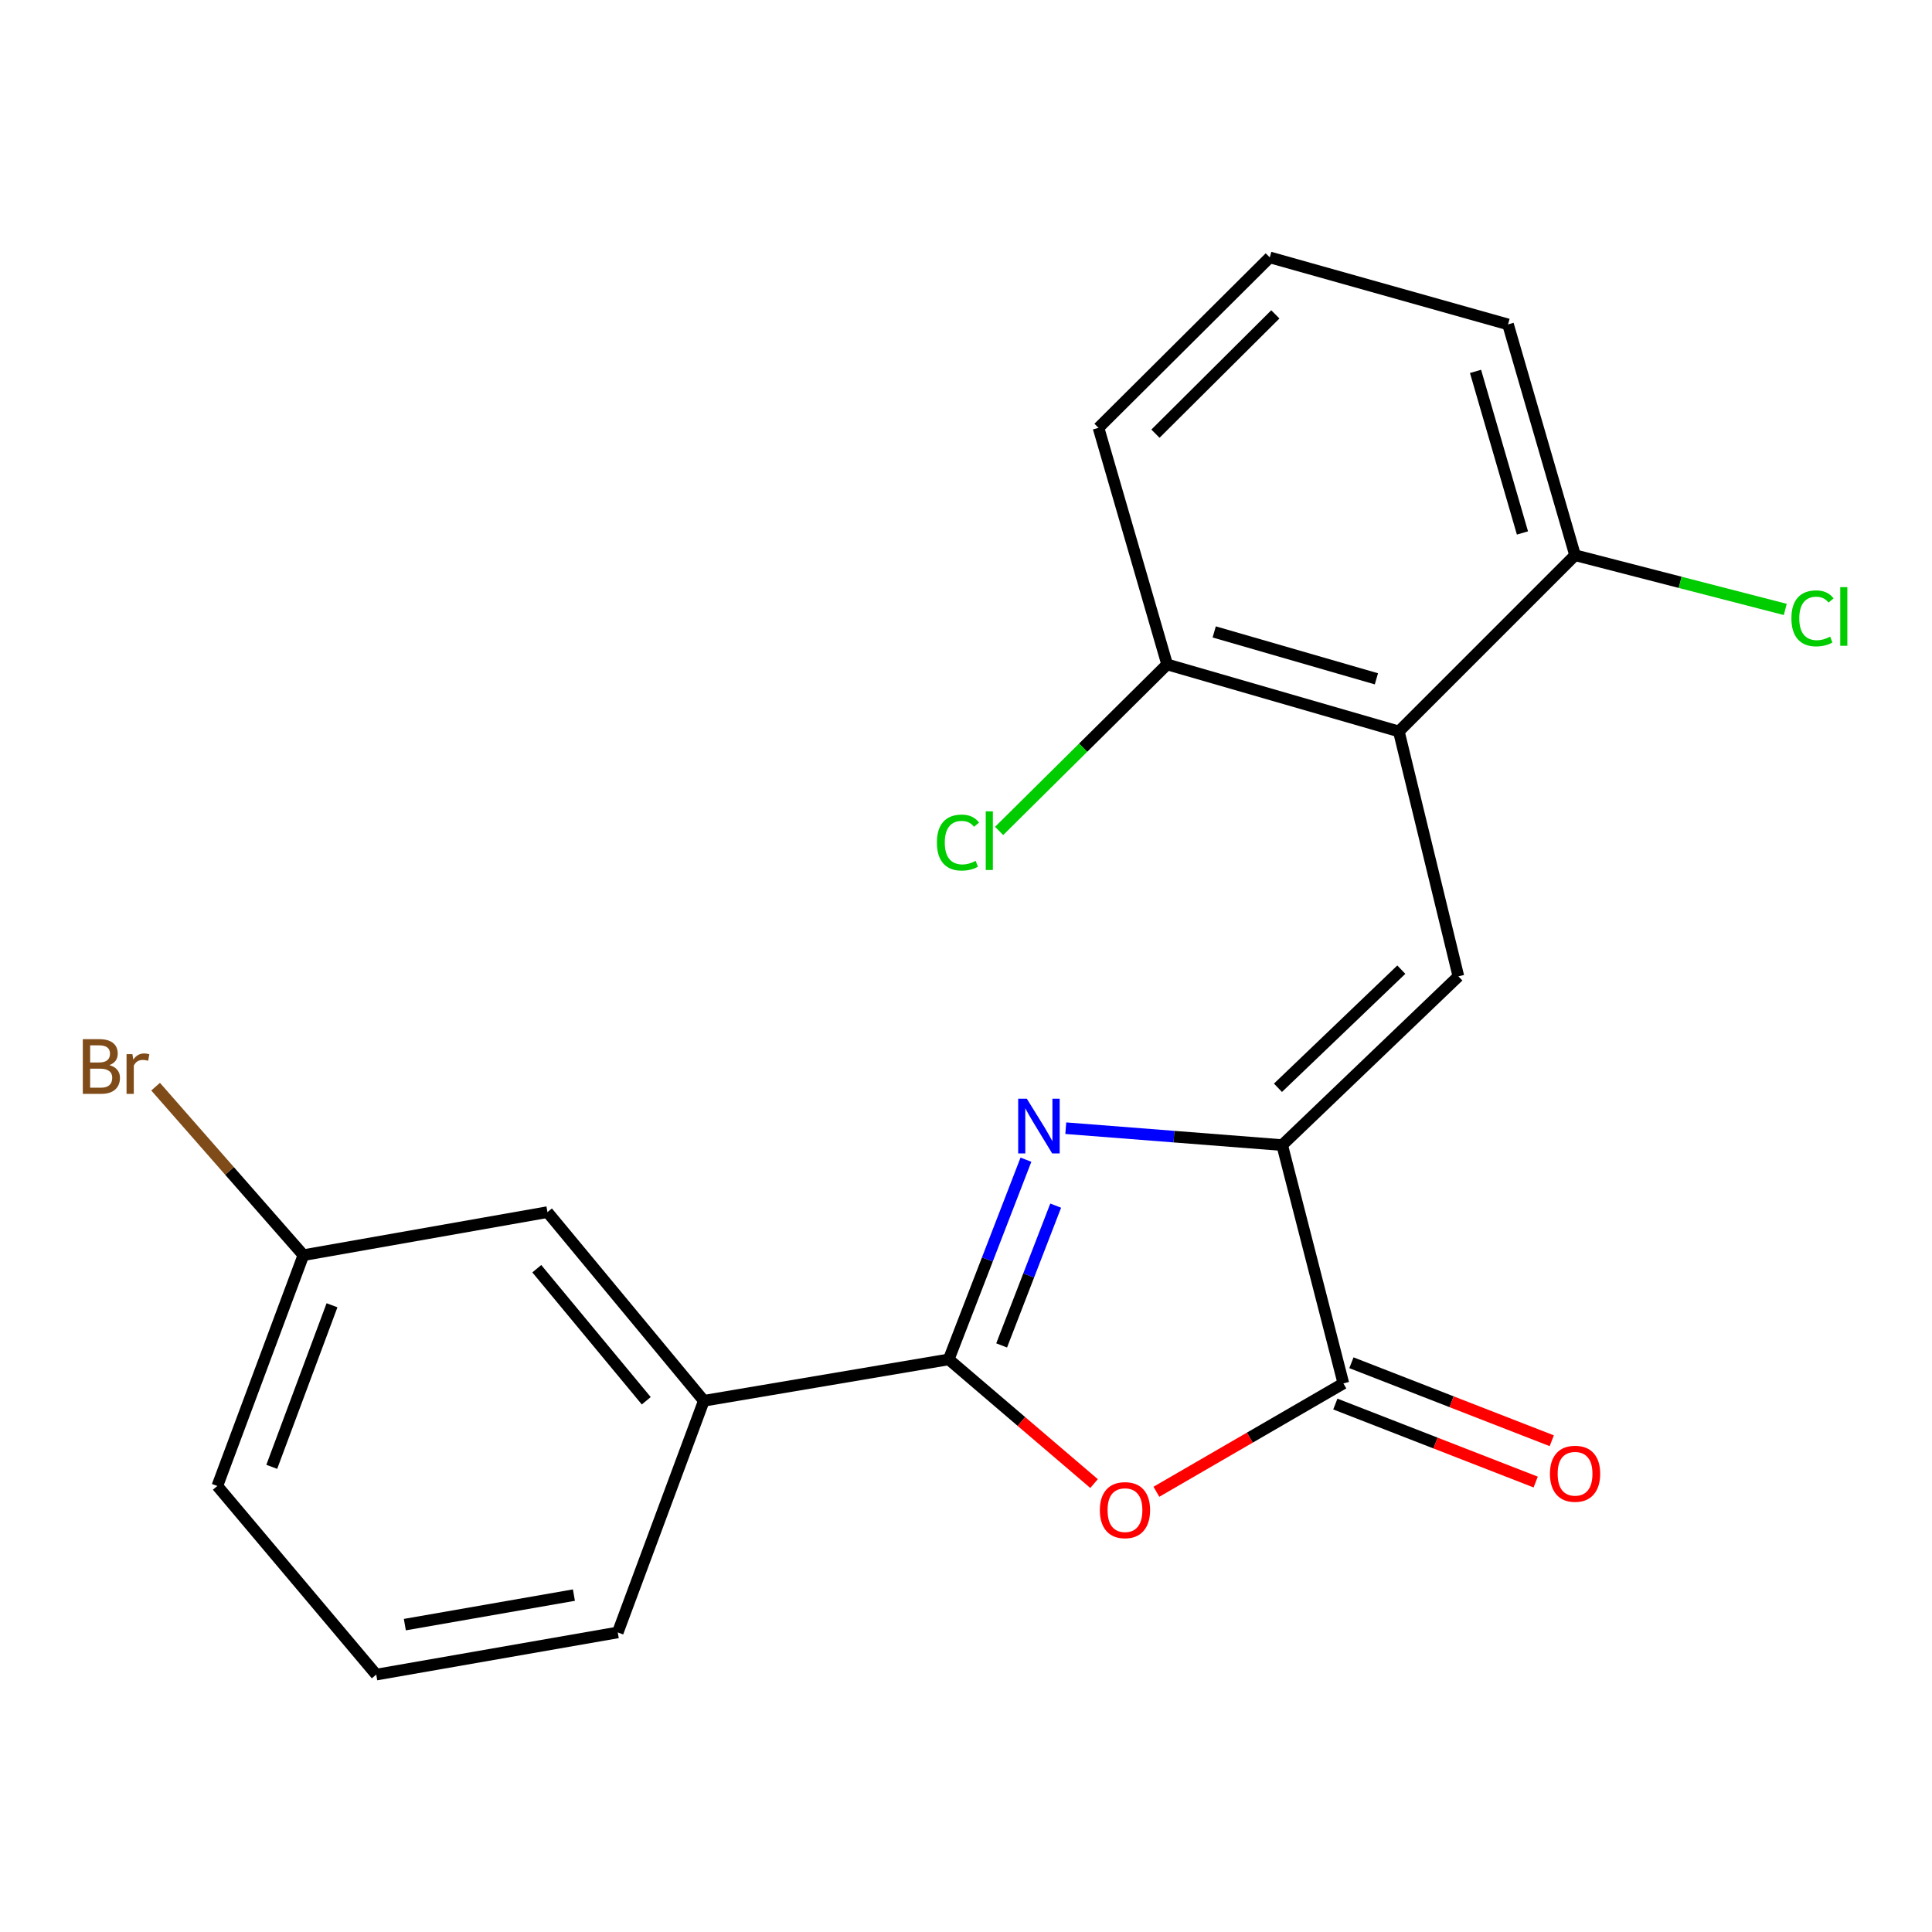 <?xml version='1.0' encoding='iso-8859-1'?>
<svg version='1.1' baseProfile='full'
              xmlns='http://www.w3.org/2000/svg'
                      xmlns:rdkit='http://www.rdkit.org/xml'
                      xmlns:xlink='http://www.w3.org/1999/xlink'
                  xml:space='preserve'
width='1000px' height='1000px' viewBox='0 0 1000 1000'>
<!-- END OF HEADER -->
<rect style='opacity:1.0;fill:#FFFFFF;stroke:none' width='1000' height='1000' x='0' y='0'> </rect>
<path class='bond-0' d='M 531.023,600.259 L 511.042,651.94' style='fill:none;fill-rule:evenodd;stroke:#0000FF;stroke-width:6px;stroke-linecap:butt;stroke-linejoin:miter;stroke-opacity:1' />
<path class='bond-0' d='M 511.042,651.94 L 491.062,703.62' style='fill:none;fill-rule:evenodd;stroke:#000000;stroke-width:6px;stroke-linecap:butt;stroke-linejoin:miter;stroke-opacity:1' />
<path class='bond-0' d='M 546.422,624.034 L 532.435,660.211' style='fill:none;fill-rule:evenodd;stroke:#0000FF;stroke-width:6px;stroke-linecap:butt;stroke-linejoin:miter;stroke-opacity:1' />
<path class='bond-0' d='M 532.435,660.211 L 518.449,696.387' style='fill:none;fill-rule:evenodd;stroke:#000000;stroke-width:6px;stroke-linecap:butt;stroke-linejoin:miter;stroke-opacity:1' />
<path class='bond-1' d='M 551.646,583.948 L 607.65,588.324' style='fill:none;fill-rule:evenodd;stroke:#0000FF;stroke-width:6px;stroke-linecap:butt;stroke-linejoin:miter;stroke-opacity:1' />
<path class='bond-1' d='M 607.65,588.324 L 663.655,592.699' style='fill:none;fill-rule:evenodd;stroke:#000000;stroke-width:6px;stroke-linecap:butt;stroke-linejoin:miter;stroke-opacity:1' />
<path class='bond-2' d='M 491.062,703.62 L 528.673,735.757' style='fill:none;fill-rule:evenodd;stroke:#000000;stroke-width:6px;stroke-linecap:butt;stroke-linejoin:miter;stroke-opacity:1' />
<path class='bond-2' d='M 528.673,735.757 L 566.283,767.893' style='fill:none;fill-rule:evenodd;stroke:#FF0000;stroke-width:6px;stroke-linecap:butt;stroke-linejoin:miter;stroke-opacity:1' />
<path class='bond-6' d='M 491.062,703.62 L 364.302,725.04' style='fill:none;fill-rule:evenodd;stroke:#000000;stroke-width:6px;stroke-linecap:butt;stroke-linejoin:miter;stroke-opacity:1' />
<path class='bond-3' d='M 663.655,592.699 L 754.863,505.352' style='fill:none;fill-rule:evenodd;stroke:#000000;stroke-width:6px;stroke-linecap:butt;stroke-linejoin:miter;stroke-opacity:1' />
<path class='bond-3' d='M 661.472,563.032 L 725.318,501.889' style='fill:none;fill-rule:evenodd;stroke:#000000;stroke-width:6px;stroke-linecap:butt;stroke-linejoin:miter;stroke-opacity:1' />
<path class='bond-4' d='M 663.655,592.699 L 695.332,716.044' style='fill:none;fill-rule:evenodd;stroke:#000000;stroke-width:6px;stroke-linecap:butt;stroke-linejoin:miter;stroke-opacity:1' />
<path class='bond-21' d='M 598.55,772.137 L 646.941,744.09' style='fill:none;fill-rule:evenodd;stroke:#FF0000;stroke-width:6px;stroke-linecap:butt;stroke-linejoin:miter;stroke-opacity:1' />
<path class='bond-21' d='M 646.941,744.09 L 695.332,716.044' style='fill:none;fill-rule:evenodd;stroke:#000000;stroke-width:6px;stroke-linecap:butt;stroke-linejoin:miter;stroke-opacity:1' />
<path class='bond-5' d='M 754.863,505.352 L 724.04,378.592' style='fill:none;fill-rule:evenodd;stroke:#000000;stroke-width:6px;stroke-linecap:butt;stroke-linejoin:miter;stroke-opacity:1' />
<path class='bond-9' d='M 691.171,726.731 L 743.021,746.917' style='fill:none;fill-rule:evenodd;stroke:#000000;stroke-width:6px;stroke-linecap:butt;stroke-linejoin:miter;stroke-opacity:1' />
<path class='bond-9' d='M 743.021,746.917 L 794.871,767.104' style='fill:none;fill-rule:evenodd;stroke:#FF0000;stroke-width:6px;stroke-linecap:butt;stroke-linejoin:miter;stroke-opacity:1' />
<path class='bond-9' d='M 699.492,705.357 L 751.342,725.544' style='fill:none;fill-rule:evenodd;stroke:#000000;stroke-width:6px;stroke-linecap:butt;stroke-linejoin:miter;stroke-opacity:1' />
<path class='bond-9' d='M 751.342,725.544 L 803.192,745.731' style='fill:none;fill-rule:evenodd;stroke:#FF0000;stroke-width:6px;stroke-linecap:butt;stroke-linejoin:miter;stroke-opacity:1' />
<path class='bond-7' d='M 724.04,378.592 L 604.11,343.908' style='fill:none;fill-rule:evenodd;stroke:#000000;stroke-width:6px;stroke-linecap:butt;stroke-linejoin:miter;stroke-opacity:1' />
<path class='bond-7' d='M 712.423,351.357 L 628.472,327.078' style='fill:none;fill-rule:evenodd;stroke:#000000;stroke-width:6px;stroke-linecap:butt;stroke-linejoin:miter;stroke-opacity:1' />
<path class='bond-8' d='M 724.04,378.592 L 815.249,287.384' style='fill:none;fill-rule:evenodd;stroke:#000000;stroke-width:6px;stroke-linecap:butt;stroke-linejoin:miter;stroke-opacity:1' />
<path class='bond-10' d='M 364.302,725.04 L 283.364,627.396' style='fill:none;fill-rule:evenodd;stroke:#000000;stroke-width:6px;stroke-linecap:butt;stroke-linejoin:miter;stroke-opacity:1' />
<path class='bond-10' d='M 334.503,725.031 L 277.846,656.68' style='fill:none;fill-rule:evenodd;stroke:#000000;stroke-width:6px;stroke-linecap:butt;stroke-linejoin:miter;stroke-opacity:1' />
<path class='bond-15' d='M 364.302,725.04 L 319.756,844.944' style='fill:none;fill-rule:evenodd;stroke:#000000;stroke-width:6px;stroke-linecap:butt;stroke-linejoin:miter;stroke-opacity:1' />
<path class='bond-13' d='M 604.11,343.908 L 560.626,387.002' style='fill:none;fill-rule:evenodd;stroke:#000000;stroke-width:6px;stroke-linecap:butt;stroke-linejoin:miter;stroke-opacity:1' />
<path class='bond-13' d='M 560.626,387.002 L 517.141,430.095' style='fill:none;fill-rule:evenodd;stroke:#00CC00;stroke-width:6px;stroke-linecap:butt;stroke-linejoin:miter;stroke-opacity:1' />
<path class='bond-19' d='M 604.11,343.908 L 568.585,221.443' style='fill:none;fill-rule:evenodd;stroke:#000000;stroke-width:6px;stroke-linecap:butt;stroke-linejoin:miter;stroke-opacity:1' />
<path class='bond-12' d='M 815.249,287.384 L 869.651,301.412' style='fill:none;fill-rule:evenodd;stroke:#000000;stroke-width:6px;stroke-linecap:butt;stroke-linejoin:miter;stroke-opacity:1' />
<path class='bond-12' d='M 869.651,301.412 L 924.054,315.44' style='fill:none;fill-rule:evenodd;stroke:#00CC00;stroke-width:6px;stroke-linecap:butt;stroke-linejoin:miter;stroke-opacity:1' />
<path class='bond-18' d='M 815.249,287.384 L 780.552,167.913' style='fill:none;fill-rule:evenodd;stroke:#000000;stroke-width:6px;stroke-linecap:butt;stroke-linejoin:miter;stroke-opacity:1' />
<path class='bond-18' d='M 788.018,275.86 L 763.73,192.23' style='fill:none;fill-rule:evenodd;stroke:#000000;stroke-width:6px;stroke-linecap:butt;stroke-linejoin:miter;stroke-opacity:1' />
<path class='bond-11' d='M 283.364,627.396 L 157.038,649.67' style='fill:none;fill-rule:evenodd;stroke:#000000;stroke-width:6px;stroke-linecap:butt;stroke-linejoin:miter;stroke-opacity:1' />
<path class='bond-14' d='M 157.038,649.67 L 118.791,606.063' style='fill:none;fill-rule:evenodd;stroke:#000000;stroke-width:6px;stroke-linecap:butt;stroke-linejoin:miter;stroke-opacity:1' />
<path class='bond-14' d='M 118.791,606.063 L 80.544,562.455' style='fill:none;fill-rule:evenodd;stroke:#7F4C19;stroke-width:6px;stroke-linecap:butt;stroke-linejoin:miter;stroke-opacity:1' />
<path class='bond-23' d='M 157.038,649.67 L 112.491,769.141' style='fill:none;fill-rule:evenodd;stroke:#000000;stroke-width:6px;stroke-linecap:butt;stroke-linejoin:miter;stroke-opacity:1' />
<path class='bond-23' d='M 171.846,675.604 L 140.664,759.233' style='fill:none;fill-rule:evenodd;stroke:#000000;stroke-width:6px;stroke-linecap:butt;stroke-linejoin:miter;stroke-opacity:1' />
<path class='bond-17' d='M 319.756,844.944 L 194.742,866.771' style='fill:none;fill-rule:evenodd;stroke:#000000;stroke-width:6px;stroke-linecap:butt;stroke-linejoin:miter;stroke-opacity:1' />
<path class='bond-17' d='M 297.059,825.624 L 209.549,840.903' style='fill:none;fill-rule:evenodd;stroke:#000000;stroke-width:6px;stroke-linecap:butt;stroke-linejoin:miter;stroke-opacity:1' />
<path class='bond-16' d='M 657.233,133.229 L 780.552,167.913' style='fill:none;fill-rule:evenodd;stroke:#000000;stroke-width:6px;stroke-linecap:butt;stroke-linejoin:miter;stroke-opacity:1' />
<path class='bond-22' d='M 657.233,133.229 L 568.585,221.443' style='fill:none;fill-rule:evenodd;stroke:#000000;stroke-width:6px;stroke-linecap:butt;stroke-linejoin:miter;stroke-opacity:1' />
<path class='bond-22' d='M 660.114,162.719 L 598.061,224.469' style='fill:none;fill-rule:evenodd;stroke:#000000;stroke-width:6px;stroke-linecap:butt;stroke-linejoin:miter;stroke-opacity:1' />
<path class='bond-20' d='M 194.742,866.771 L 112.491,769.141' style='fill:none;fill-rule:evenodd;stroke:#000000;stroke-width:6px;stroke-linecap:butt;stroke-linejoin:miter;stroke-opacity:1' />
<path  class='atom-0' d='M 531.489 568.702
L 540.769 583.702
Q 541.689 585.182, 543.169 587.862
Q 544.649 590.542, 544.729 590.702
L 544.729 568.702
L 548.489 568.702
L 548.489 597.022
L 544.609 597.022
L 534.649 580.622
Q 533.489 578.702, 532.249 576.502
Q 531.049 574.302, 530.689 573.622
L 530.689 597.022
L 527.009 597.022
L 527.009 568.702
L 531.489 568.702
' fill='#0000FF'/>
<path  class='atom-3' d='M 569.283 781.644
Q 569.283 774.844, 572.643 771.044
Q 576.003 767.244, 582.283 767.244
Q 588.563 767.244, 591.923 771.044
Q 595.283 774.844, 595.283 781.644
Q 595.283 788.524, 591.883 792.444
Q 588.483 796.324, 582.283 796.324
Q 576.043 796.324, 572.643 792.444
Q 569.283 788.564, 569.283 781.644
M 582.283 793.124
Q 586.603 793.124, 588.923 790.244
Q 591.283 787.324, 591.283 781.644
Q 591.283 776.084, 588.923 773.284
Q 586.603 770.444, 582.283 770.444
Q 577.963 770.444, 575.603 773.244
Q 573.283 776.044, 573.283 781.644
Q 573.283 787.364, 575.603 790.244
Q 577.963 793.124, 582.283 793.124
' fill='#FF0000'/>
<path  class='atom-10' d='M 802.249 762.811
Q 802.249 756.011, 805.609 752.211
Q 808.969 748.411, 815.249 748.411
Q 821.529 748.411, 824.889 752.211
Q 828.249 756.011, 828.249 762.811
Q 828.249 769.691, 824.849 773.611
Q 821.449 777.491, 815.249 777.491
Q 809.009 777.491, 805.609 773.611
Q 802.249 769.731, 802.249 762.811
M 815.249 774.291
Q 819.569 774.291, 821.889 771.411
Q 824.249 768.491, 824.249 762.811
Q 824.249 757.251, 821.889 754.451
Q 819.569 751.611, 815.249 751.611
Q 810.929 751.611, 808.569 754.411
Q 806.249 757.211, 806.249 762.811
Q 806.249 768.531, 808.569 771.411
Q 810.929 774.291, 815.249 774.291
' fill='#FF0000'/>
<path  class='atom-13' d='M 927.227 320.054
Q 927.227 313.014, 930.507 309.334
Q 933.827 305.614, 940.107 305.614
Q 945.947 305.614, 949.067 309.734
L 946.427 311.894
Q 944.147 308.894, 940.107 308.894
Q 935.827 308.894, 933.547 311.774
Q 931.307 314.614, 931.307 320.054
Q 931.307 325.654, 933.627 328.534
Q 935.987 331.414, 940.547 331.414
Q 943.667 331.414, 947.307 329.534
L 948.427 332.534
Q 946.947 333.494, 944.707 334.054
Q 942.467 334.614, 939.987 334.614
Q 933.827 334.614, 930.507 330.854
Q 927.227 327.094, 927.227 320.054
' fill='#00CC00'/>
<path  class='atom-13' d='M 952.507 303.894
L 956.187 303.894
L 956.187 334.254
L 952.507 334.254
L 952.507 303.894
' fill='#00CC00'/>
<path  class='atom-14' d='M 484.941 436.109
Q 484.941 429.069, 488.221 425.389
Q 491.541 421.669, 497.821 421.669
Q 503.661 421.669, 506.781 425.789
L 504.141 427.949
Q 501.861 424.949, 497.821 424.949
Q 493.541 424.949, 491.261 427.829
Q 489.021 430.669, 489.021 436.109
Q 489.021 441.709, 491.341 444.589
Q 493.701 447.469, 498.261 447.469
Q 501.381 447.469, 505.021 445.589
L 506.141 448.589
Q 504.661 449.549, 502.421 450.109
Q 500.181 450.669, 497.701 450.669
Q 491.541 450.669, 488.221 446.909
Q 484.941 443.149, 484.941 436.109
' fill='#00CC00'/>
<path  class='atom-14' d='M 510.221 419.949
L 513.901 419.949
L 513.901 450.309
L 510.221 450.309
L 510.221 419.949
' fill='#00CC00'/>
<path  class='atom-15' d='M 56.617 551.306
Q 59.337 552.066, 60.697 553.746
Q 62.097 555.386, 62.097 557.826
Q 62.097 561.746, 59.578 563.986
Q 57.097 566.186, 52.377 566.186
L 42.858 566.186
L 42.858 537.866
L 51.218 537.866
Q 56.057 537.866, 58.498 539.826
Q 60.938 541.786, 60.938 545.386
Q 60.938 549.666, 56.617 551.306
M 46.657 541.066
L 46.657 549.946
L 51.218 549.946
Q 54.017 549.946, 55.458 548.826
Q 56.938 547.666, 56.938 545.386
Q 56.938 541.066, 51.218 541.066
L 46.657 541.066
M 52.377 562.986
Q 55.138 562.986, 56.617 561.666
Q 58.097 560.346, 58.097 557.826
Q 58.097 555.506, 56.458 554.346
Q 54.858 553.146, 51.778 553.146
L 46.657 553.146
L 46.657 562.986
L 52.377 562.986
' fill='#7F4C19'/>
<path  class='atom-15' d='M 68.537 545.626
L 68.978 548.466
Q 71.138 545.266, 74.657 545.266
Q 75.778 545.266, 77.297 545.666
L 76.698 549.026
Q 74.978 548.626, 74.017 548.626
Q 72.338 548.626, 71.218 549.306
Q 70.138 549.946, 69.257 551.506
L 69.257 566.186
L 65.498 566.186
L 65.498 545.626
L 68.537 545.626
' fill='#7F4C19'/>
</svg>
